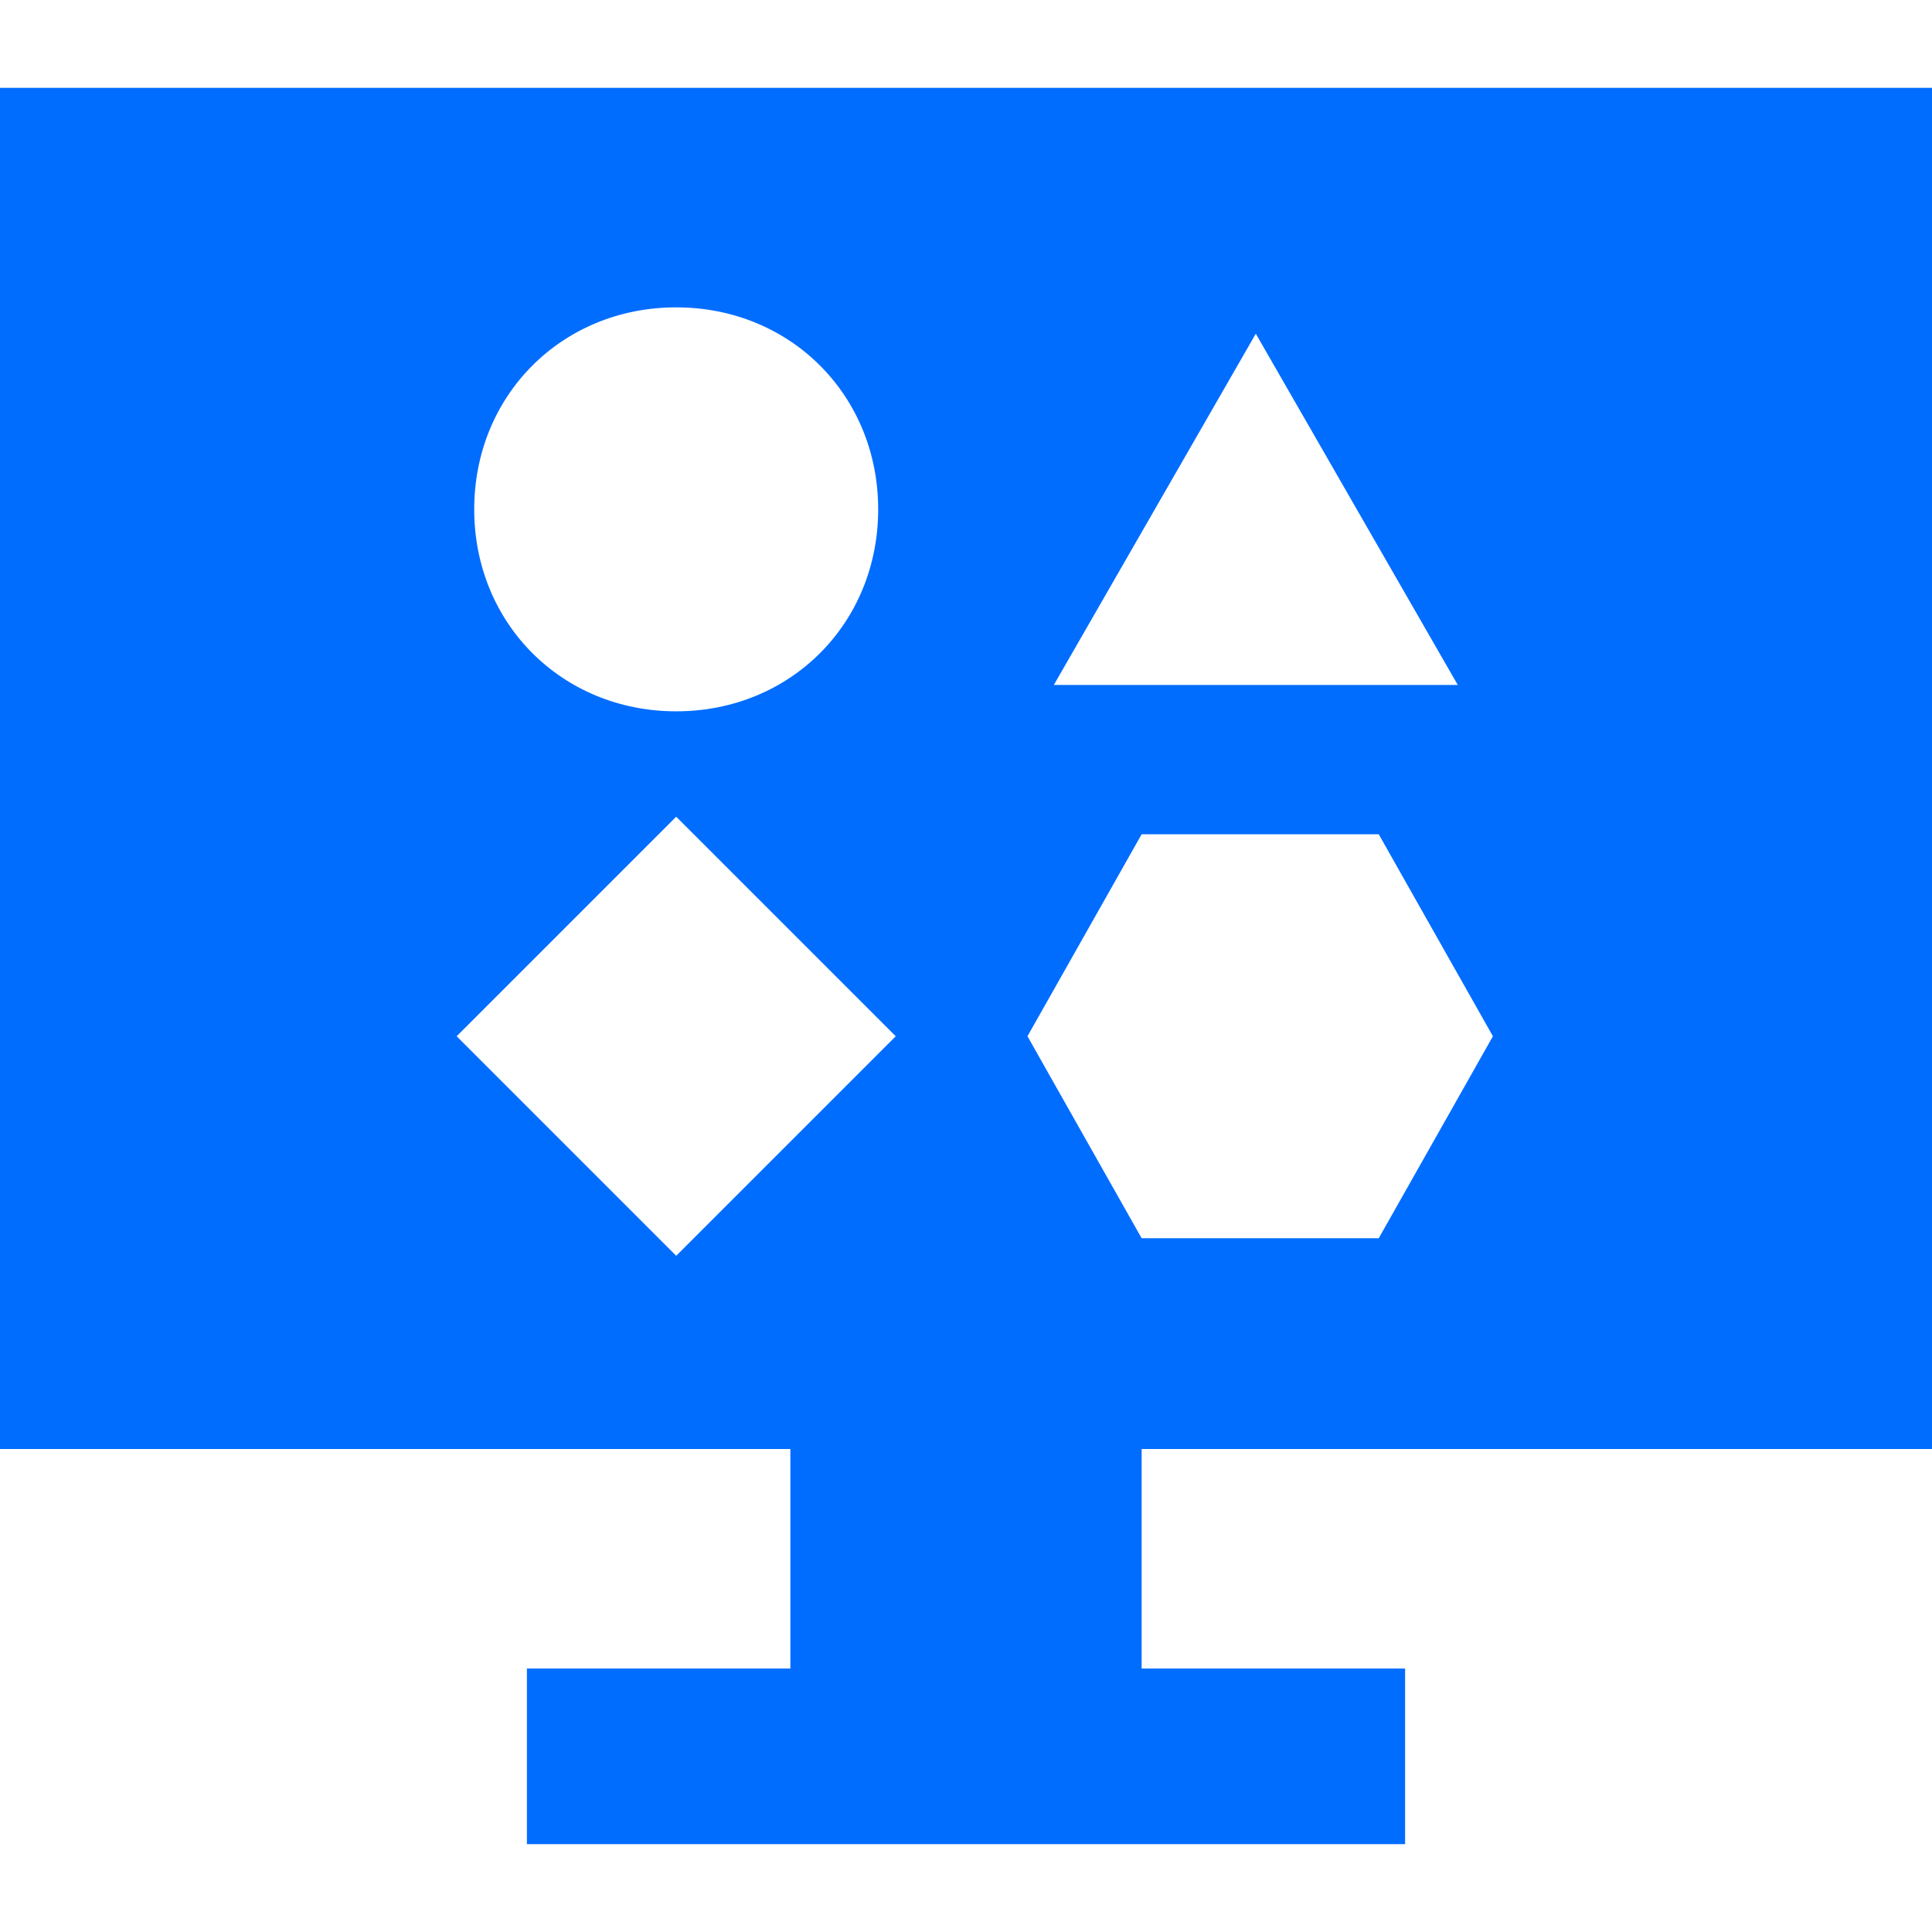 <?xml version="1.0" encoding="UTF-8"?>
<svg id="Layer_1" data-name="Layer 1" xmlns="http://www.w3.org/2000/svg" version="1.1" viewBox="0 0 22 22">
  <defs>
    <style>
      .cls-1 {
        fill: #006dff;
        fill-rule: evenodd;
        stroke-width: 0px;
      }
    </style>
  </defs>
  <g id="check-circle--checkmark-addition-circle-success-check-validation-add-form-tick">
    <path id="Subtract" class="cls-1" d="M79.5,7.2c2.5,0,4.5-2,4.5-4.5s-2-4.5-4.5-4.5-4.5,2-4.5,4.5,2,4.5,4.5,4.5ZM79.3,4.5l2.5-3.1-.6-.5-2.2,2.7-1.1-1-.5.6,1.4,1.2.3.3.3-.3h0Z"/>
  </g>
  <path class="cls-1" d="M22,16.5V1H0v15.5h9v2.5h-3v2h10v-2h-3v-2.5h9ZM14.3,3.8l2.3,4h-4.6l2.3-4ZM7.7,3.5c1.3,0,2.3,1,2.3,2.3s-1,2.3-2.3,2.3-2.3-1-2.3-2.3,1-2.3,2.3-2.3ZM7.7,14.3l-2.5-2.5,2.5-2.5,2.5,2.5-2.5,2.5ZM13,14.1l-1.3-2.3,1.3-2.3h2.7l1.3,2.3-1.3,2.3h-2.7Z"/>
</svg>